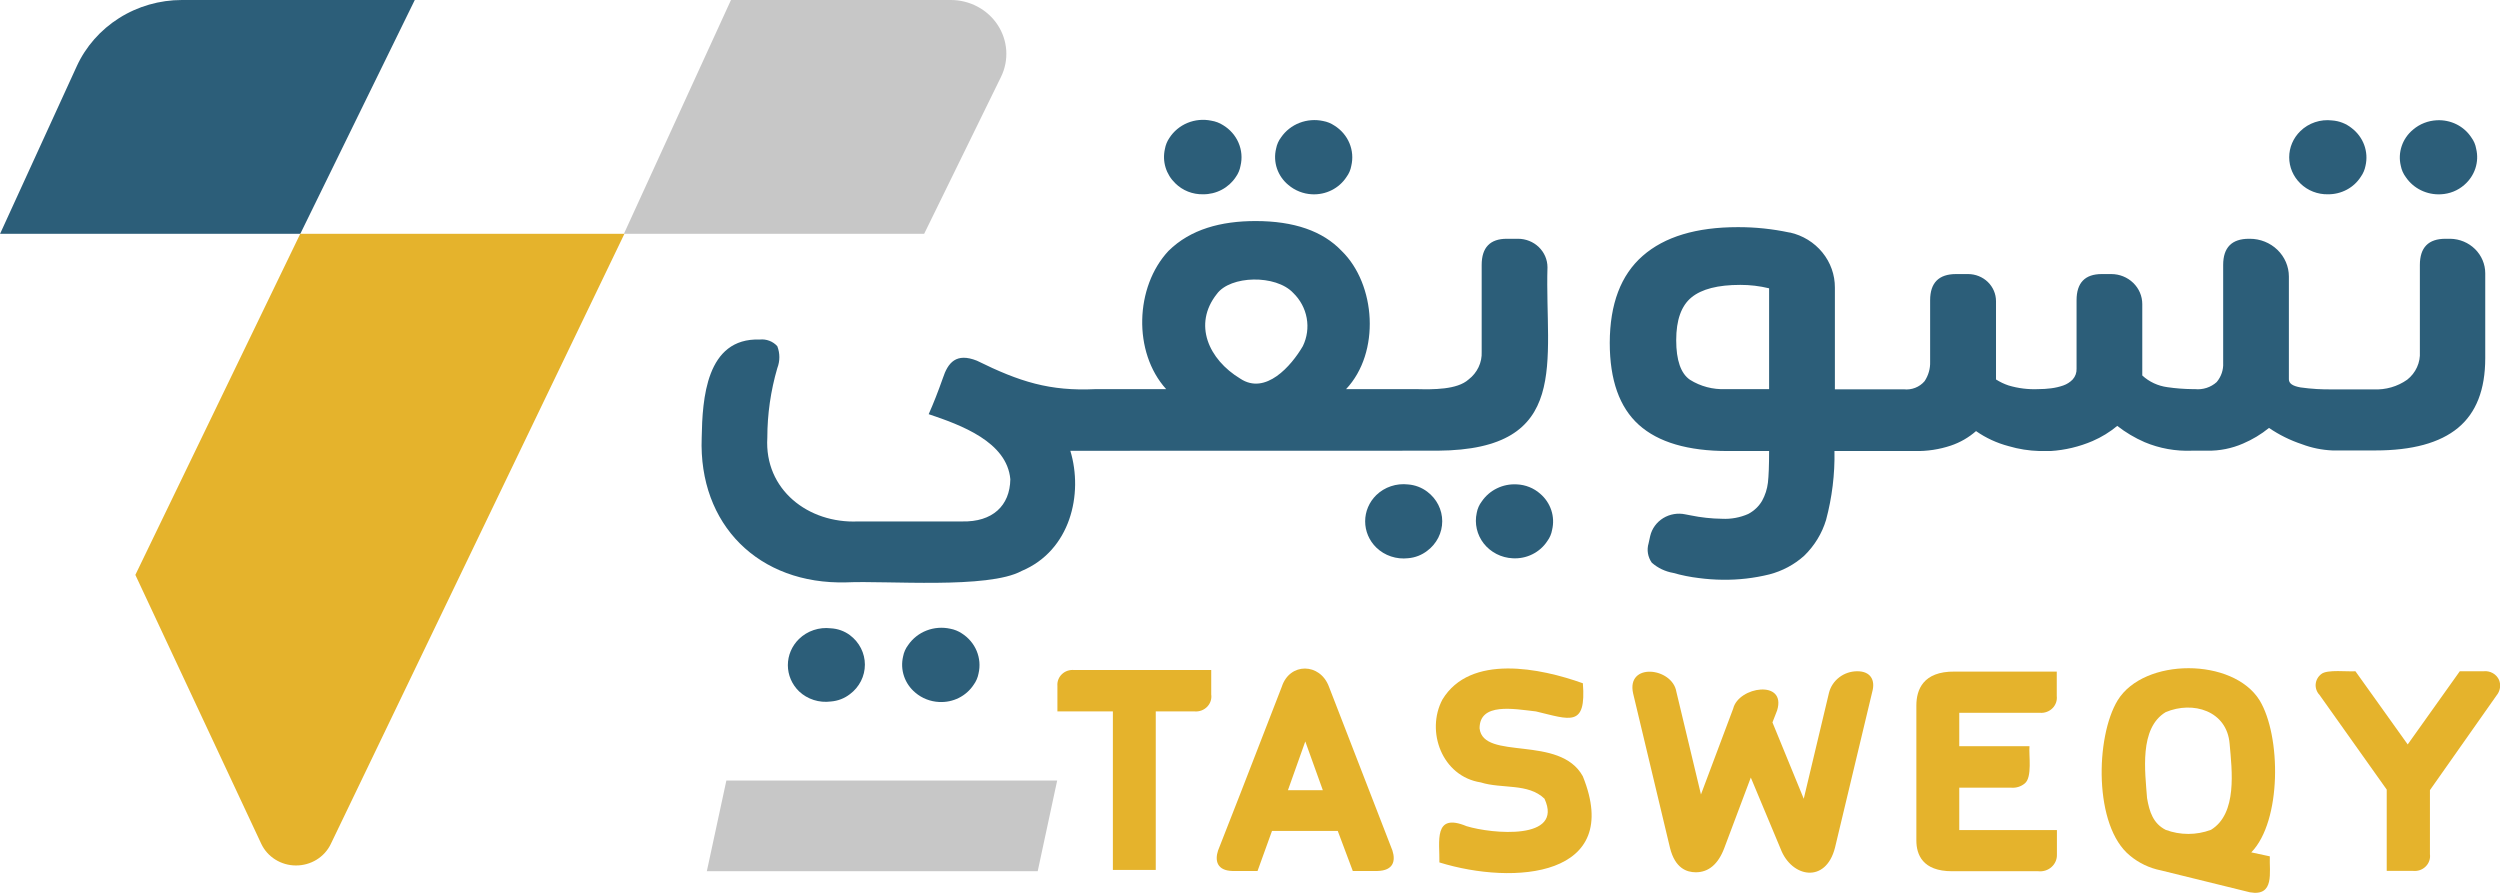 <svg width="112" height="40" viewBox="0 0 112 40" fill="none" xmlns="http://www.w3.org/2000/svg">
    <g clip-path="url(#clip0_15_705)">
        <path d="M42.568 28.166C42.215 28.089 41.846 28.117 41.511 28.247C41.175 28.377 40.888 28.603 40.688 28.895C40.572 29.047 40.493 29.223 40.459 29.409C40.389 29.703 40.403 30.01 40.501 30.296C40.598 30.583 40.775 30.838 41.011 31.034C41.306 31.284 41.68 31.43 42.071 31.449C42.377 31.465 42.682 31.403 42.954 31.267C43.226 31.131 43.456 30.927 43.62 30.677C43.73 30.527 43.804 30.355 43.838 30.174C43.918 29.835 43.888 29.482 43.754 29.16C43.62 28.838 43.386 28.564 43.086 28.374C42.93 28.271 42.754 28.2 42.568 28.166Z" fill="#2C5E79"/>
        <path d="M37.222 28.148C36.962 28.117 36.699 28.144 36.452 28.227C36.205 28.309 35.981 28.446 35.797 28.625C35.476 28.937 35.296 29.359 35.296 29.799C35.296 30.238 35.476 30.66 35.797 30.972C35.983 31.148 36.208 31.28 36.455 31.359C36.702 31.438 36.964 31.461 37.222 31.427C37.534 31.403 37.831 31.289 38.075 31.099C38.284 30.944 38.453 30.743 38.57 30.514C38.686 30.285 38.747 30.032 38.747 29.777C38.747 29.521 38.686 29.269 38.57 29.04C38.453 28.81 38.284 28.61 38.075 28.454C37.829 28.271 37.532 28.165 37.222 28.148Z" fill="#2C5E79"/>
        <path d="M53.899 8.704C54.191 8.706 54.479 8.636 54.735 8.5C54.992 8.364 55.209 8.167 55.365 7.928C55.472 7.778 55.544 7.608 55.575 7.429C55.658 7.084 55.627 6.723 55.486 6.396C55.346 6.07 55.104 5.794 54.794 5.607C54.635 5.505 54.455 5.437 54.267 5.407C53.91 5.333 53.537 5.367 53.2 5.506C52.864 5.645 52.58 5.881 52.387 6.183C52.286 6.331 52.218 6.499 52.188 6.675C52.126 6.948 52.135 7.233 52.217 7.502C52.298 7.77 52.449 8.015 52.654 8.212C52.816 8.373 53.01 8.499 53.224 8.584C53.438 8.668 53.667 8.709 53.899 8.704Z" fill="#2C5E79"/>
        <path d="M58.774 8.704C59.08 8.72 59.386 8.657 59.658 8.52C59.93 8.384 60.16 8.179 60.323 7.928C60.433 7.78 60.507 7.609 60.538 7.429C60.618 7.09 60.589 6.736 60.455 6.414C60.32 6.092 60.087 5.818 59.786 5.629C59.632 5.525 59.458 5.454 59.274 5.421C58.922 5.345 58.554 5.374 58.218 5.504C57.883 5.634 57.596 5.859 57.395 6.15C57.28 6.301 57.203 6.476 57.169 6.66C57.097 6.954 57.111 7.262 57.208 7.55C57.306 7.837 57.483 8.093 57.722 8.289C58.015 8.537 58.385 8.684 58.774 8.704Z" fill="#2C5E79"/>
        <path d="M67.955 21.7C67.647 21.682 67.339 21.743 67.063 21.878C66.787 22.012 66.553 22.215 66.383 22.465C66.268 22.615 66.191 22.79 66.158 22.975C66.105 23.213 66.106 23.46 66.161 23.698C66.216 23.936 66.323 24.16 66.476 24.354C66.629 24.547 66.824 24.706 67.047 24.82C67.27 24.934 67.515 24.999 67.767 25.011C68.073 25.029 68.379 24.967 68.652 24.831C68.925 24.695 69.156 24.491 69.32 24.239C69.43 24.091 69.503 23.92 69.534 23.74C69.604 23.448 69.592 23.143 69.498 22.858C69.404 22.572 69.232 22.317 69 22.119C68.713 21.865 68.343 21.717 67.955 21.7Z" fill="#2C5E79"/>
        <path d="M64.402 20.191C70.436 20.151 69.203 16.184 69.327 11.972C69.326 11.633 69.186 11.309 68.939 11.07C68.692 10.831 68.357 10.697 68.007 10.697H67.507C66.755 10.697 66.379 11.088 66.379 11.87V15.761C66.39 15.998 66.343 16.234 66.24 16.449C66.138 16.664 65.985 16.853 65.793 17C65.282 17.462 64.21 17.451 63.462 17.433H60.304C61.853 15.787 61.639 12.733 60.105 11.24C59.255 10.347 57.966 9.903 56.248 9.903C54.706 9.903 53.334 10.267 52.349 11.24C50.846 12.846 50.748 15.779 52.244 17.433H49.083C47.022 17.532 45.676 17.102 43.763 16.158C42.842 15.794 42.47 16.235 42.237 16.949C42.026 17.546 41.816 18.082 41.605 18.555C43.052 19.04 45.113 19.794 45.263 21.47C45.244 22.665 44.458 23.39 43.105 23.361H38.432C36.218 23.456 34.237 21.944 34.376 19.608C34.377 18.555 34.527 17.507 34.823 16.493C34.946 16.176 34.946 15.827 34.823 15.51C34.727 15.402 34.605 15.319 34.468 15.267C34.331 15.215 34.184 15.195 34.037 15.211C31.628 15.127 31.466 17.881 31.436 19.608C31.289 23.507 33.992 26.195 37.917 26.09C39.729 26.006 44.278 26.396 45.767 25.58C47.958 24.662 48.537 22.133 47.951 20.195L64.402 20.191ZM58.368 15.506C57.853 16.391 56.699 17.718 55.564 16.963C54.143 16.104 53.44 14.53 54.511 13.174C55.116 12.336 57.161 12.293 57.936 13.123C58.252 13.429 58.463 13.822 58.54 14.248C58.618 14.675 58.558 15.114 58.368 15.506Z" fill="#2C5E79"/>
        <path d="M63.083 21.703C62.824 21.673 62.56 21.7 62.314 21.783C62.067 21.865 61.843 22.001 61.658 22.18C61.338 22.493 61.159 22.915 61.159 23.355C61.159 23.796 61.338 24.218 61.658 24.53C61.843 24.71 62.068 24.846 62.316 24.928C62.563 25.011 62.827 25.038 63.087 25.008C63.399 24.982 63.696 24.866 63.94 24.676C64.149 24.52 64.318 24.319 64.435 24.09C64.551 23.86 64.612 23.608 64.612 23.352C64.612 23.096 64.551 22.843 64.435 22.614C64.318 22.384 64.149 22.184 63.94 22.027C63.693 21.84 63.395 21.727 63.083 21.703Z" fill="#2C5E79"/>
        <path d="M104.297 8.704C104.59 8.706 104.879 8.635 105.136 8.498C105.393 8.361 105.609 8.162 105.763 7.921C105.869 7.773 105.94 7.605 105.974 7.429C106.047 7.117 106.026 6.792 105.915 6.491C105.804 6.191 105.606 5.927 105.346 5.731C105.1 5.536 104.798 5.419 104.481 5.396C104.222 5.365 103.959 5.391 103.712 5.474C103.465 5.557 103.241 5.693 103.057 5.873C102.736 6.185 102.556 6.606 102.556 7.046C102.556 7.486 102.736 7.908 103.057 8.219C103.218 8.378 103.412 8.503 103.625 8.586C103.839 8.669 104.067 8.71 104.297 8.704Z" fill="#2C5E79"/>
        <path d="M110.718 6.161C110.554 5.909 110.324 5.705 110.051 5.569C109.778 5.434 109.472 5.371 109.165 5.388C108.775 5.408 108.403 5.554 108.109 5.804C107.872 5.999 107.694 6.254 107.597 6.541C107.499 6.828 107.485 7.135 107.556 7.429C107.591 7.613 107.668 7.787 107.782 7.939C107.952 8.189 108.186 8.391 108.462 8.525C108.738 8.66 109.045 8.721 109.353 8.704C109.741 8.686 110.111 8.538 110.399 8.285C110.63 8.086 110.802 7.831 110.896 7.546C110.99 7.26 111.003 6.955 110.932 6.664C110.902 6.482 110.828 6.31 110.718 6.161Z" fill="#2C5E79"/>
        <path d="M108.41 11.87V15.761C108.425 15.998 108.381 16.235 108.282 16.452C108.183 16.67 108.033 16.861 107.842 17.011C107.407 17.318 106.876 17.471 106.338 17.444H104.515C104.031 17.453 103.547 17.424 103.068 17.357C102.714 17.295 102.542 17.182 102.542 16.992V12.387C102.541 11.939 102.356 11.509 102.028 11.192C101.7 10.875 101.256 10.697 100.793 10.697H100.756C99.984 10.697 99.598 11.088 99.598 11.87V16.26C99.614 16.57 99.51 16.875 99.308 17.116C99.179 17.233 99.025 17.322 98.857 17.377C98.689 17.431 98.511 17.451 98.335 17.433H98.23C97.852 17.429 97.475 17.4 97.102 17.346C96.678 17.29 96.283 17.107 95.974 16.821V13.622C95.974 13.266 95.828 12.924 95.567 12.672C95.307 12.42 94.954 12.278 94.587 12.278H94.158C93.406 12.278 93.03 12.671 93.03 13.451V16.515C93.039 16.692 92.977 16.866 92.857 17C92.741 17.12 92.597 17.213 92.436 17.269C92.257 17.331 92.072 17.374 91.884 17.397C91.695 17.421 91.506 17.433 91.316 17.433C90.866 17.453 90.416 17.398 89.985 17.269C89.786 17.203 89.597 17.112 89.421 17V13.491C89.421 13.169 89.289 12.861 89.055 12.633C88.82 12.406 88.501 12.278 88.169 12.278H87.632C86.857 12.278 86.47 12.671 86.47 13.451V16.209C86.48 16.516 86.393 16.818 86.222 17.076C86.11 17.208 85.965 17.311 85.802 17.374C85.638 17.438 85.461 17.461 85.286 17.441H82.203V12.886C82.206 12.314 82.009 11.758 81.642 11.309C81.276 10.86 80.763 10.545 80.188 10.416H80.162C79.405 10.255 78.632 10.174 77.857 10.176C75.995 10.176 74.574 10.604 73.594 11.462C72.614 12.319 72.122 13.617 72.117 15.357C72.117 17.025 72.552 18.251 73.421 19.033C74.291 19.815 75.621 20.206 77.41 20.206H79.256C79.256 20.851 79.237 21.324 79.203 21.623C79.169 21.909 79.08 22.186 78.94 22.439C78.794 22.687 78.579 22.89 78.32 23.026C77.952 23.188 77.55 23.262 77.147 23.241C76.673 23.235 76.201 23.184 75.737 23.088L75.508 23.044C75.166 22.97 74.808 23.031 74.511 23.212C74.216 23.394 74.006 23.682 73.929 24.013L73.857 24.341C73.813 24.487 73.803 24.64 73.828 24.79C73.853 24.94 73.912 25.083 74 25.208C74.27 25.446 74.603 25.605 74.963 25.667C75.338 25.774 75.721 25.851 76.109 25.897C76.462 25.944 76.817 25.969 77.173 25.973C77.879 25.983 78.583 25.902 79.267 25.733C79.848 25.582 80.382 25.297 80.823 24.902C81.286 24.454 81.625 23.9 81.808 23.292C82.077 22.284 82.204 21.246 82.184 20.206H85.793C86.339 20.218 86.883 20.135 87.399 19.962C87.816 19.821 88.199 19.601 88.526 19.313C88.967 19.621 89.461 19.849 89.985 19.987C90.434 20.12 90.899 20.193 91.369 20.206H91.869C92.517 20.165 93.154 20.013 93.748 19.758C94.148 19.585 94.521 19.356 94.853 19.08C95.228 19.373 95.64 19.618 96.079 19.809C96.747 20.09 97.472 20.22 98.199 20.191H98.884C99.437 20.201 99.985 20.091 100.489 19.871C100.908 19.692 101.3 19.457 101.651 19.171C102.104 19.48 102.6 19.726 103.124 19.9C103.561 20.066 104.024 20.16 104.493 20.18H106.417C108.064 20.18 109.301 19.845 110.117 19.171C110.932 18.497 111.339 17.459 111.339 16.045V12.242C111.339 11.838 111.175 11.45 110.884 11.161C110.592 10.872 110.195 10.705 109.778 10.697H109.557C108.792 10.697 108.41 11.088 108.41 11.87ZM79.256 17.433H77.305C76.741 17.457 76.184 17.311 75.711 17.014C75.301 16.734 75.094 16.14 75.094 15.24C75.094 14.34 75.32 13.699 75.778 13.324C76.237 12.948 76.963 12.763 77.963 12.763C78.398 12.762 78.833 12.813 79.256 12.916V17.433Z" fill="#2C5E79"/>
        <path d="M47.372 30.724V31.872H49.857V38.973H51.778V31.872H53.53C53.633 31.879 53.736 31.863 53.832 31.827C53.927 31.79 54.014 31.733 54.084 31.66C54.154 31.587 54.207 31.5 54.238 31.405C54.269 31.31 54.277 31.209 54.263 31.11V30.017H48.124C48.025 30.007 47.924 30.018 47.829 30.049C47.735 30.081 47.649 30.132 47.577 30.2C47.505 30.267 47.45 30.349 47.414 30.44C47.379 30.53 47.364 30.628 47.372 30.724Z" fill="#E5B32C"/>
        <path d="M59.537 30.764C59.139 29.689 57.778 29.671 57.425 30.764C55.921 34.65 54.97 37.095 54.571 38.098C54.417 38.557 54.522 39.002 55.21 39.02H56.338L56.985 37.227H59.932L60.605 39.02H61.71C62.425 39.002 62.53 38.572 62.38 38.102L59.537 30.764ZM59.263 35.402H57.699L58.477 33.216L59.263 35.402Z" fill="#E5B32C"/>
        <path d="M70.91 34.776C69.876 32.899 66.447 34.094 66.285 32.63C66.285 31.464 67.812 31.759 68.812 31.872C70.342 32.236 71.067 32.6 70.913 30.611C69.015 29.93 65.865 29.281 64.62 31.34C63.868 32.757 64.598 34.783 66.338 35.052C67.285 35.351 68.462 35.074 69.192 35.781C70.064 37.661 66.838 37.359 65.703 37.013C64.199 36.386 64.504 37.719 64.485 38.637C67.842 39.676 72.733 39.29 70.91 34.776Z" fill="#E5B32C"/>
        <path d="M83.207 30.072C82.912 30.072 82.626 30.168 82.396 30.346C82.165 30.523 82.003 30.77 81.936 31.048L80.808 35.785L79.406 32.364L79.616 31.824C80.041 30.433 77.887 30.753 77.646 31.748L76.203 35.592L75.101 30.99C74.921 29.897 72.846 29.664 73.165 31.07L74.816 37.985C75.045 38.903 75.567 39.078 75.974 39.078C76.545 39.078 76.974 38.714 77.244 38.004L78.436 34.834L79.77 38.025C80.255 39.311 81.797 39.61 82.21 37.967L83.876 30.997C84.026 30.462 83.797 30.072 83.207 30.072Z" fill="#E5B32C"/>
        <path d="M85.853 31.606V37.654C85.853 38.284 86.132 39.031 87.451 39.031H91.312C91.42 39.043 91.529 39.032 91.632 39C91.735 38.967 91.83 38.914 91.909 38.842C91.989 38.771 92.052 38.684 92.093 38.587C92.135 38.49 92.154 38.385 92.15 38.28V37.187H87.775V35.289H90.117C90.332 35.304 90.543 35.236 90.707 35.1C91.056 34.827 90.884 33.817 90.921 33.431H87.775V31.934H91.391C91.494 31.942 91.598 31.928 91.695 31.892C91.792 31.857 91.879 31.801 91.951 31.729C92.023 31.657 92.078 31.57 92.111 31.475C92.144 31.38 92.155 31.279 92.143 31.18V30.087H87.568C86.15 30.072 85.853 30.906 85.853 31.606Z" fill="#E5B32C"/>
        <path d="M101.229 31.373C100.041 29.46 96.056 29.453 94.872 31.373C93.872 33.016 93.797 37.013 95.421 38.331C95.819 38.664 96.297 38.892 96.812 38.994L100.793 39.974C101.921 40.175 101.658 39.056 101.688 38.364L100.857 38.186C102.222 36.787 102.199 32.968 101.229 31.373ZM97.022 31.904C98.244 31.387 99.77 31.843 99.887 33.322C99.992 34.517 100.24 36.451 99.052 37.176C98.398 37.421 97.673 37.421 97.019 37.176C96.466 36.892 96.293 36.375 96.188 35.755C96.101 34.575 95.827 32.626 97.022 31.904Z" fill="#E5B32C"/>
        <path d="M111.959 30.465C111.902 30.337 111.804 30.229 111.68 30.158C111.555 30.087 111.411 30.057 111.267 30.072H110.199L107.865 33.351L105.523 30.072C105.195 30.101 104.252 29.981 103.996 30.196C103.924 30.25 103.864 30.318 103.82 30.396C103.776 30.474 103.75 30.56 103.742 30.649C103.735 30.737 103.747 30.826 103.777 30.91C103.807 30.994 103.855 31.071 103.917 31.136L106.925 35.373V39.016H108.109C108.212 39.026 108.317 39.014 108.414 38.98C108.512 38.945 108.6 38.89 108.672 38.817C108.745 38.745 108.799 38.658 108.832 38.563C108.865 38.467 108.875 38.366 108.861 38.266V35.398L111.906 31.07C111.961 30.98 111.994 30.878 112.004 30.774C112.013 30.669 111.997 30.564 111.959 30.465Z" fill="#E5B32C"/>
        <path d="M46.489 39.031H31.666L32.541 34.969H47.361L46.489 39.031Z" fill="#C7C7C7"/>
        <path d="M32.748 6.53061e-06L27.951 10.475H41.402L44.846 3.443C45.026 3.075 45.106 2.669 45.08 2.262C45.054 1.856 44.922 1.463 44.697 1.119C44.472 0.775 44.161 0.493 43.792 0.297C43.424 0.101 43.01 -0.001 42.59 6.53061e-06H32.748Z" fill="#C7C7C7"/>
        <path d="M3.436 2.973L0.003 10.475H13.454L18.582 0H8.15C7.152 0 6.175 0.281 5.338 0.809C4.501 1.337 3.84 2.088 3.436 2.973Z" fill="#2C5E79"/>
        <path d="M6.064 25.755L11.703 37.799C11.838 38.088 12.056 38.334 12.331 38.506C12.606 38.679 12.926 38.772 13.253 38.773C13.581 38.775 13.902 38.686 14.179 38.517C14.456 38.348 14.677 38.105 14.816 37.818L27.974 10.475H13.451L6.064 25.755Z" fill="#E5B32C"/>
    </g>
    <defs>
        <clipPath id="clip0_15_705">
            <rect width="112" height="40" fill="white"/>
        </clipPath>
    </defs>
</svg>

